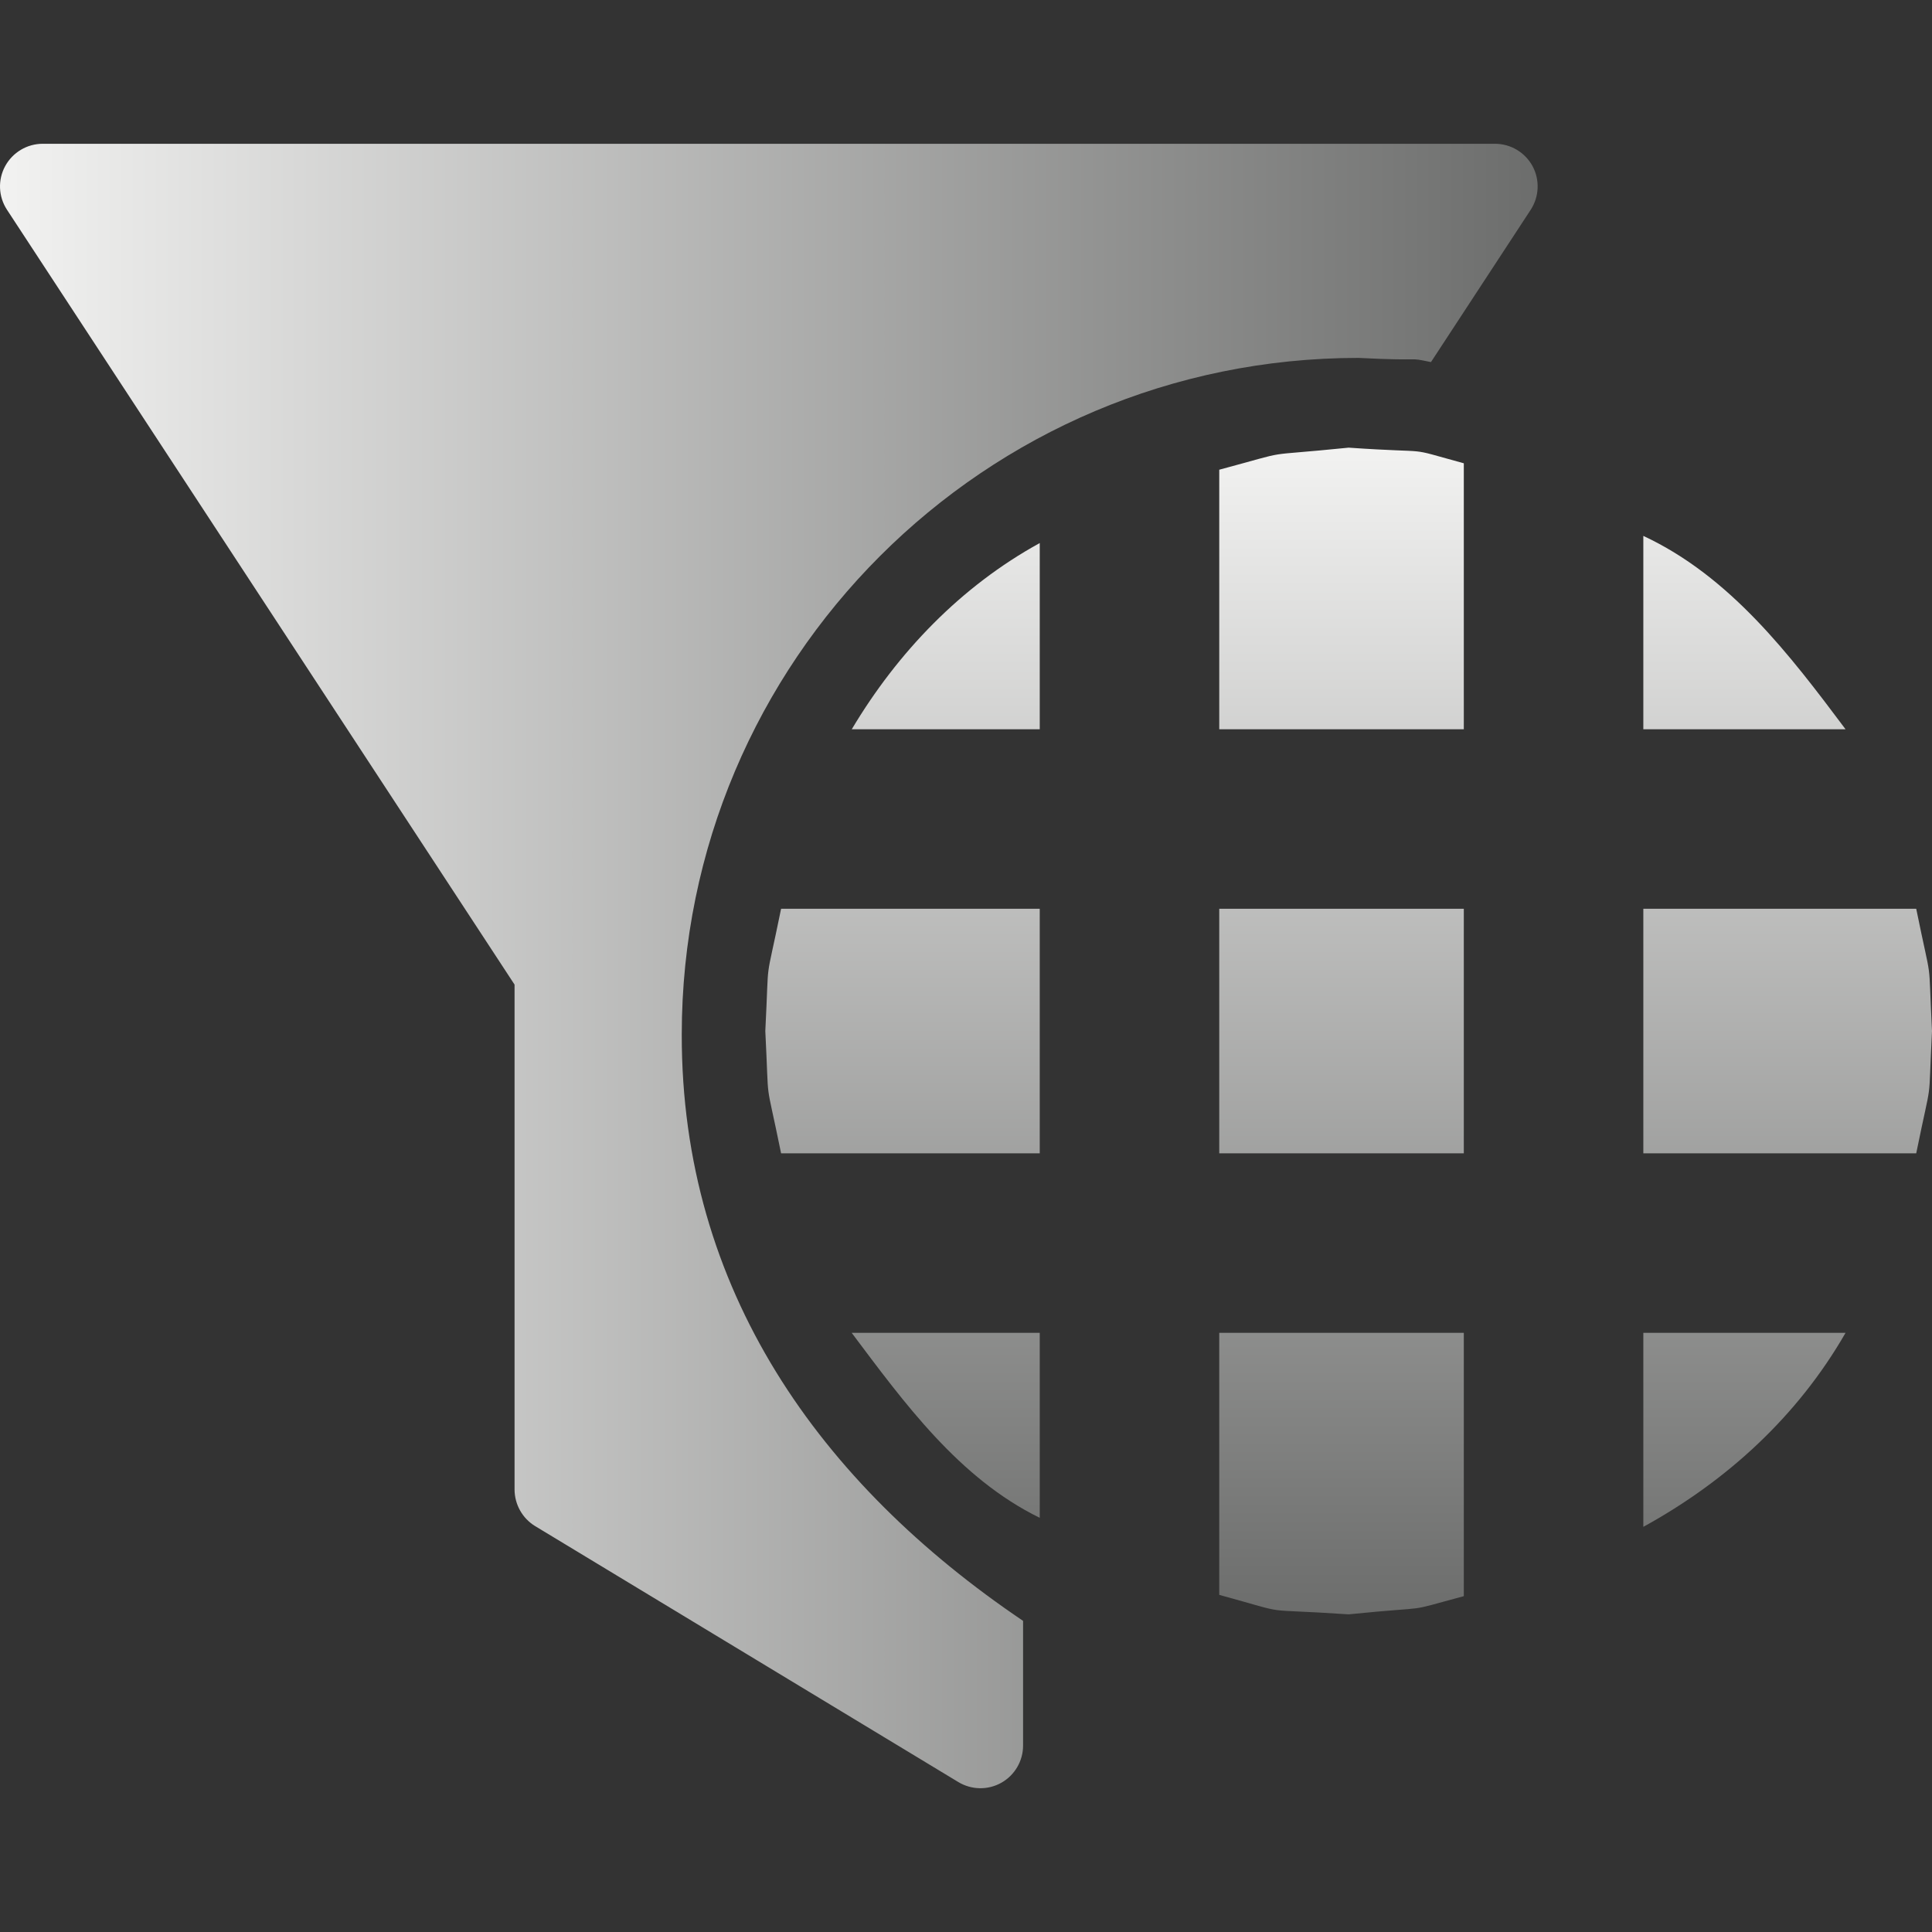 <?xml version="1.0" encoding="UTF-8"?>
<!DOCTYPE svg PUBLIC "-//W3C//DTD SVG 1.1//EN" "http://www.w3.org/Graphics/SVG/1.1/DTD/svg11.dtd">
<svg version="1.1" xmlns="http://www.w3.org/2000/svg" xmlns:xlink="http://www.w3.org/1999/xlink" x="0" y="0" width="24" height="24" viewBox="0, 0, 24, 24">
  <rect x="0" y="0" width="24" height="24" fill="#333333" stroke="none"/>
  <defs>
    <linearGradient id="Gradient_1" gradientUnits="userSpaceOnUse" x1="16.753" y1="20.054" x2="16.753" y2="5.562">
      <stop offset="0" stop-color="#6C6D6C"/>
      <stop offset="1" stop-color="#F2F2F1"/>
    </linearGradient>
    <linearGradient id="Gradient_2" gradientUnits="userSpaceOnUse" x1="16.753" y1="20.054" x2="16.753" y2="5.562">
      <stop offset="0" stop-color="#6C6D6C"/>
      <stop offset="1" stop-color="#F2F2F1"/>
    </linearGradient>
    <linearGradient id="Gradient_3" gradientUnits="userSpaceOnUse" x1="16.753" y1="20.054" x2="16.753" y2="5.562">
      <stop offset="0" stop-color="#6C6D6C"/>
      <stop offset="1" stop-color="#F2F2F1"/>
    </linearGradient>
    <linearGradient id="Gradient_4" gradientUnits="userSpaceOnUse" x1="16.753" y1="20.054" x2="16.753" y2="5.562">
      <stop offset="0" stop-color="#6C6D6C"/>
      <stop offset="1" stop-color="#F2F2F1"/>
    </linearGradient>
    <linearGradient id="Gradient_5" gradientUnits="userSpaceOnUse" x1="16.753" y1="20.054" x2="16.753" y2="5.562">
      <stop offset="0" stop-color="#6C6D6C"/>
      <stop offset="1" stop-color="#F2F2F1"/>
    </linearGradient>
    <linearGradient id="Gradient_6" gradientUnits="userSpaceOnUse" x1="16.753" y1="20.054" x2="16.753" y2="5.562">
      <stop offset="0" stop-color="#6C6D6C"/>
      <stop offset="1" stop-color="#F2F2F1"/>
    </linearGradient>
    <linearGradient id="Gradient_7" gradientUnits="userSpaceOnUse" x1="16.753" y1="20.054" x2="16.753" y2="5.562">
      <stop offset="0" stop-color="#6C6D6C"/>
      <stop offset="1" stop-color="#F2F2F1"/>
    </linearGradient>
    <linearGradient id="Gradient_8" gradientUnits="userSpaceOnUse" x1="16.753" y1="20.054" x2="16.753" y2="5.562">
      <stop offset="0" stop-color="#6C6D6C"/>
      <stop offset="1" stop-color="#F2F2F1"/>
    </linearGradient>
    <linearGradient id="Gradient_9" gradientUnits="userSpaceOnUse" x1="16.753" y1="20.054" x2="16.753" y2="5.562">
      <stop offset="0" stop-color="#6C6D6C"/>
      <stop offset="1" stop-color="#F2F2F1"/>
    </linearGradient>
    <linearGradient id="Gradient_10" gradientUnits="userSpaceOnUse" x1="0" y1="12" x2="19.101" y2="12">
      <stop offset="0" stop-color="#F2F2F1"/>
      <stop offset="1" stop-color="#6C6D6C"/>
    </linearGradient>
  </defs>
  <g id="Layer_1">
    <g>
      <g>
        <path d="M18.184,16.557 L18.184,19.828 C17.392,20.041 17.864,19.942 16.753,20.054 C15.57,19.974 16.102,20.074 15.146,19.812 L15.146,16.557 L18.184,16.557 z" fill="url(#Gradient_1)"/>
        <path d="M22.926,16.557 C22.331,17.593 21.452,18.397 20.414,18.967 L20.414,16.557 L22.926,16.557 z" fill="url(#Gradient_2)"/>
        <path d="M12.916,16.557 L12.916,18.855 C11.913,18.364 11.233,17.427 10.58,16.557 L12.916,16.557 z" fill="url(#Gradient_3)"/>
        <path d="M12.916,11.289 L12.916,14.327 L9.703,14.327 C9.495,13.307 9.558,13.813 9.507,12.808 C9.558,11.803 9.495,12.309 9.703,11.289 L12.916,11.289 z" fill="url(#Gradient_4)"/>
        <path d="M18.184,11.289 L18.184,14.327 L15.146,14.327 L15.146,11.289 L18.184,11.289 z" fill="url(#Gradient_5)"/>
        <path d="M23.804,11.289 C24.012,12.309 23.949,11.803 24,12.808 C23.949,13.813 24.012,13.307 23.804,14.327 L20.414,14.327 L20.414,11.289 L23.804,11.289 z" fill="url(#Gradient_6)"/>
        <path d="M12.916,6.746 L12.916,9.059 L10.581,9.059 C11.151,8.103 11.938,7.283 12.916,6.746 z" fill="url(#Gradient_7)"/>
        <path d="M16.753,5.561 C17.876,5.638 17.405,5.542 18.184,5.755 L18.184,9.059 L15.146,9.059 L15.146,5.835 C16.115,5.575 15.582,5.68 16.753,5.561 z" fill="url(#Gradient_8)"/>
        <path d="M20.414,6.657 C21.493,7.161 22.231,8.131 22.926,9.059 L20.414,9.059 L20.414,6.657 z" fill="url(#Gradient_9)"/>
      </g>
      <path d="M18.571,1.786 C18.766,1.786 18.945,1.893 19.038,2.064 C19.13,2.235 19.121,2.443 19.015,2.606 L17.776,4.498 C17.453,4.432 17.748,4.49 16.875,4.446 C12.233,4.446 8.47,8.209 8.469,12.851 C8.465,16.02 10.181,18.427 12.709,20.135 L12.709,21.684 C12.709,21.875 12.606,22.052 12.439,22.146 C12.272,22.24 12.068,22.236 11.904,22.137 L6.648,18.958 C6.49,18.862 6.393,18.69 6.392,18.504 L6.392,12.231 L0.087,2.606 C-0.02,2.443 -0.029,2.235 0.064,2.064 C0.157,1.893 0.336,1.786 0.531,1.786 L18.571,1.786 z" fill="url(#Gradient_10)"/>
    </g>
  </g>
</svg>
